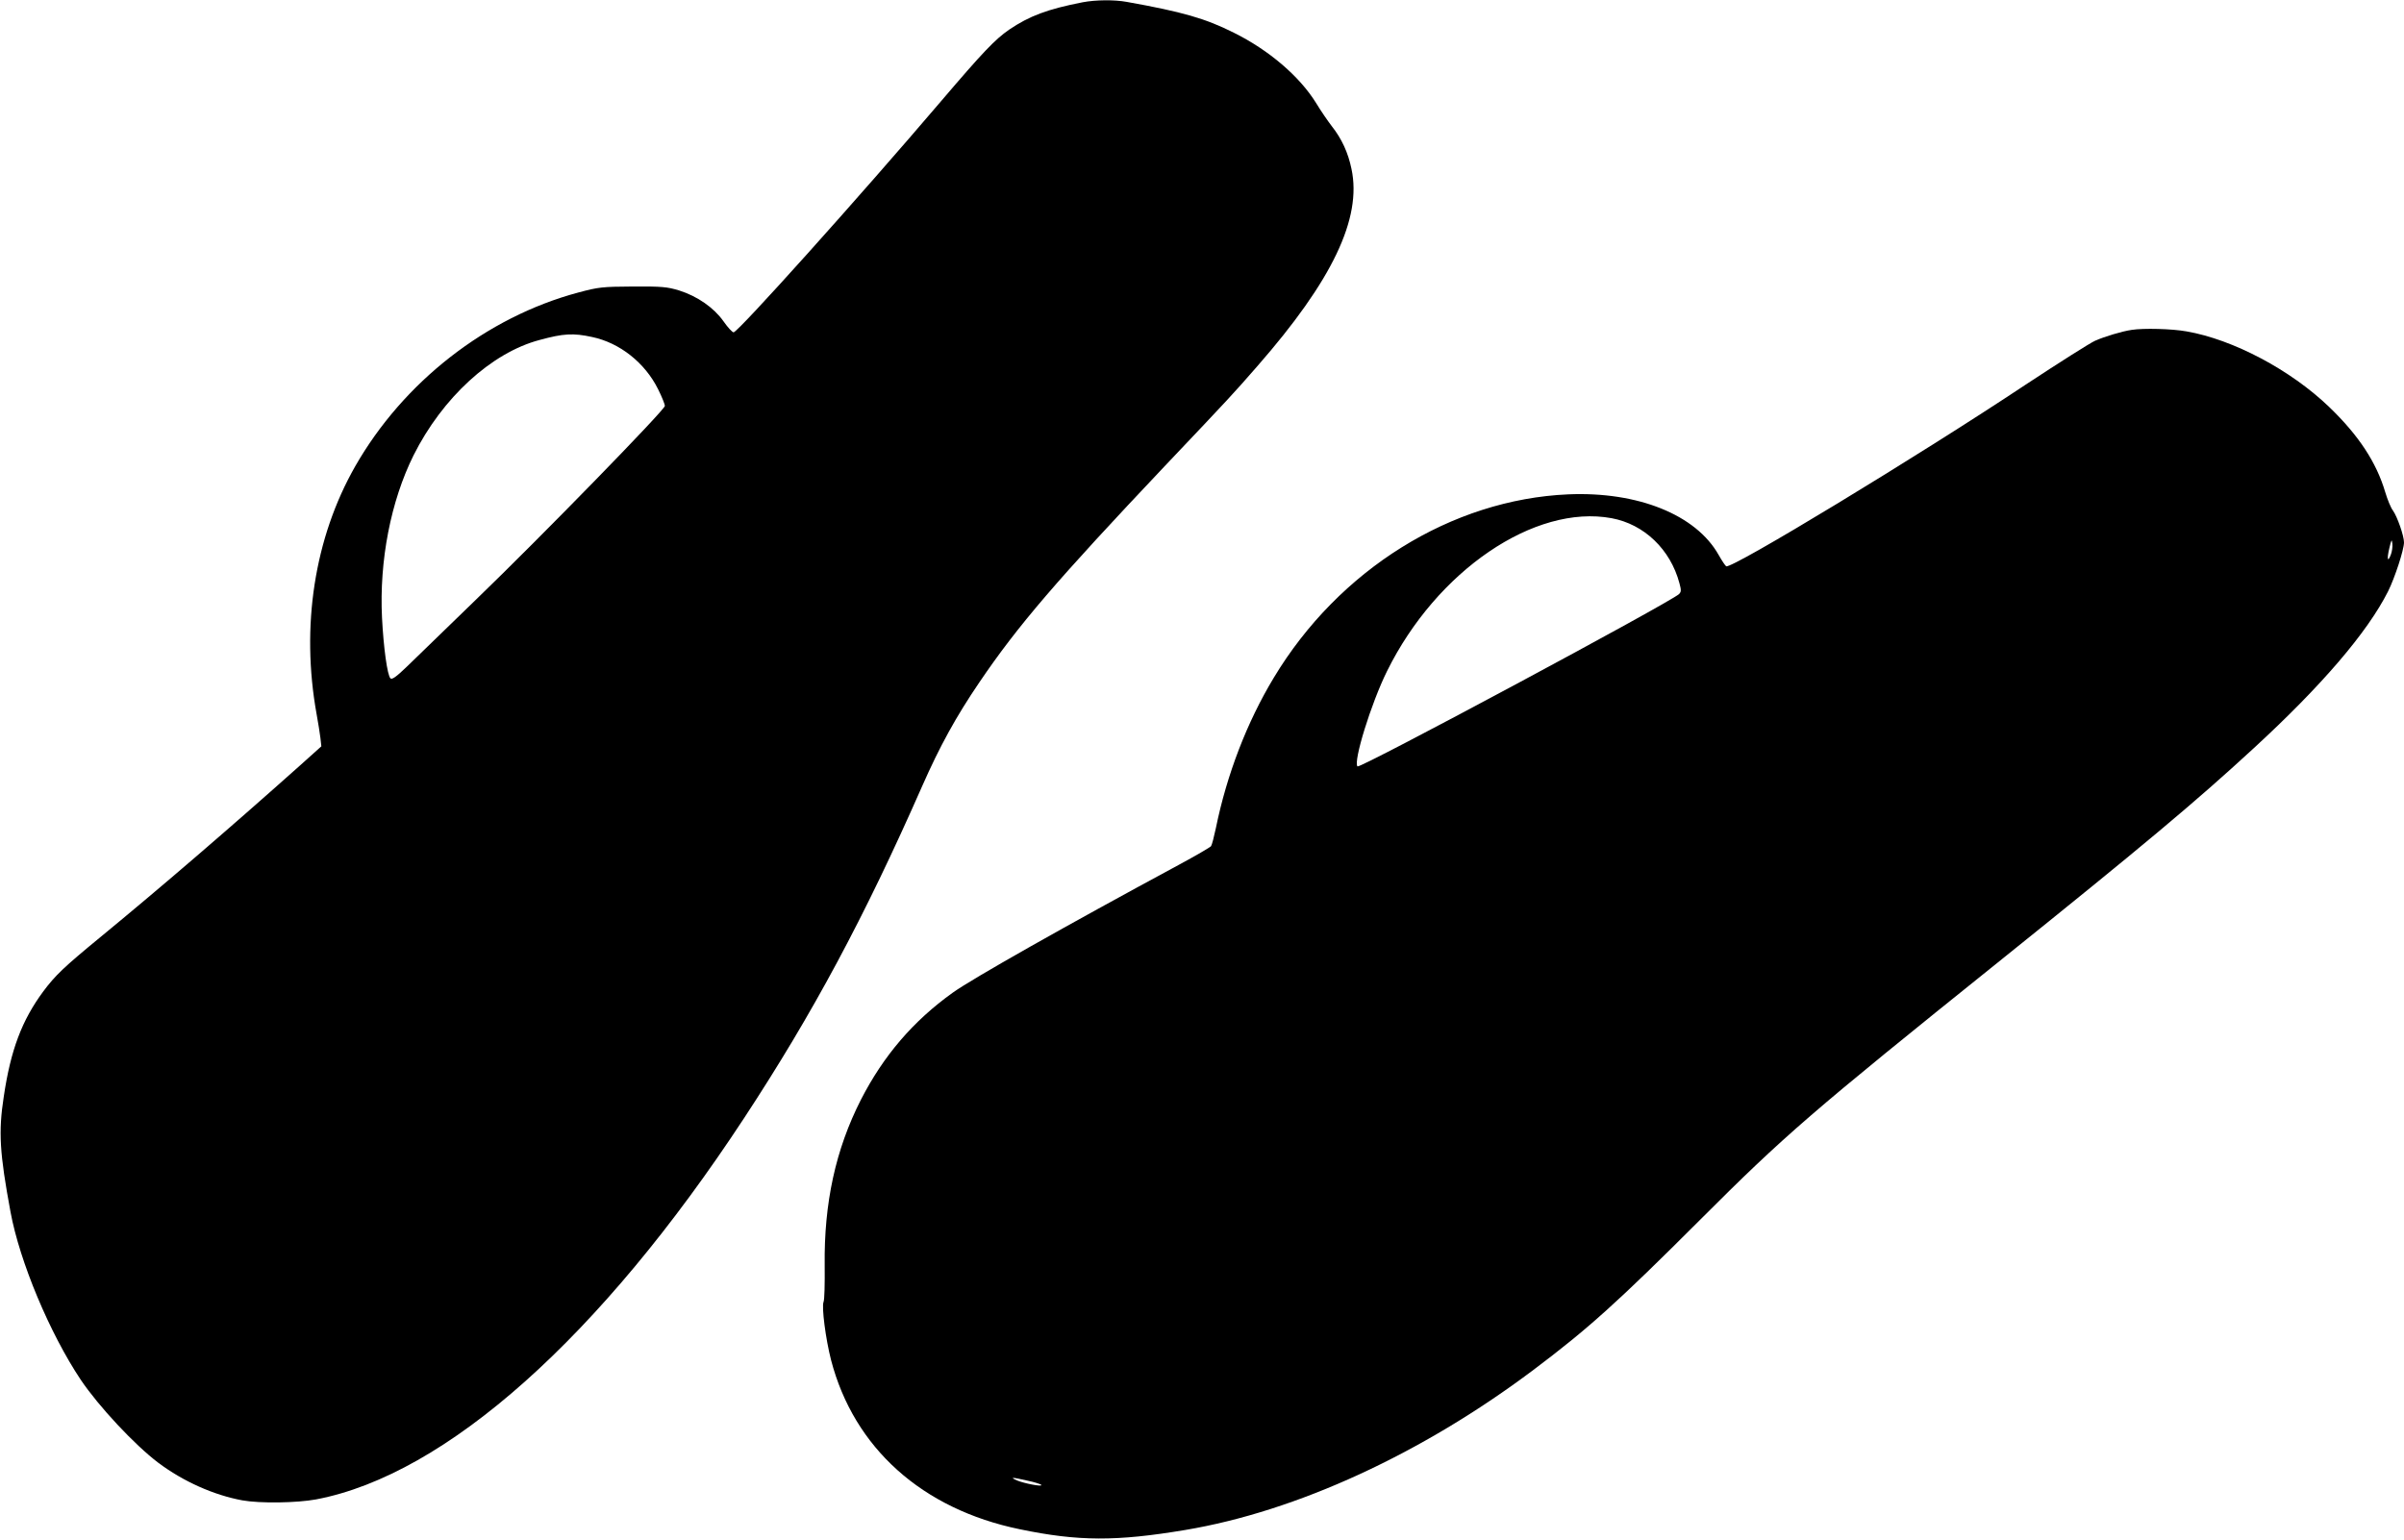 <?xml version="1.0" standalone="no"?>
<!DOCTYPE svg PUBLIC "-//W3C//DTD SVG 20010904//EN"
 "http://www.w3.org/TR/2001/REC-SVG-20010904/DTD/svg10.dtd">
<svg version="1.0" xmlns="http://www.w3.org/2000/svg"
 width="1280pt" height="820pt" viewBox="0 0 1280 820"
 preserveAspectRatio="xMidYMid meet">
<g transform="translate(0,820) scale(0.1,-0.1)"
fill="#000000" stroke="none">
<path d="M5765 8188 c-189 -37 -284 -73 -392 -146 -75 -52 -139 -119 -359
-377 -450 -528 -1085 -1235 -1108 -1235 -7 0 -31 26 -54 59 -51 72 -138 133
-236 164 -63 19 -91 22 -246 21 -163 -1 -183 -3 -291 -32 -489 -131 -931 -476
-1188 -926 -217 -381 -290 -852 -205 -1321 8 -44 17 -100 20 -125 l5 -45 -117
-105 c-380 -339 -743 -651 -1058 -910 -197 -162 -242 -205 -306 -291 -113
-153 -173 -310 -210 -560 -29 -188 -22 -300 36 -614 49 -265 209 -647 374
-894 95 -141 287 -347 413 -442 132 -99 295 -172 447 -200 94 -17 290 -14 393
5 691 131 1513 864 2279 2031 365 556 640 1068 949 1770 93 211 180 369 303
550 206 304 414 546 990 1155 351 370 359 379 490 529 400 457 558 788 502
1051 -18 87 -52 161 -105 228 -20 26 -58 81 -84 124 -88 142 -252 282 -438
374 -151 76 -274 111 -570 164 -66 12 -165 11 -234 -2z m-2612 -1783 c147 -31
281 -137 351 -278 20 -40 36 -80 36 -89 0 -21 -658 -696 -1006 -1032 -159
-154 -324 -314 -366 -355 -59 -57 -81 -72 -89 -64 -17 17 -37 165 -45 323 -15
304 47 622 168 865 153 306 414 546 670 614 128 35 180 38 281 16z"/>
<path d="M11350 6443 c-50 -7 -146 -36 -195 -58 -27 -12 -194 -118 -370 -234
-573 -381 -1567 -984 -1594 -967 -5 3 -23 30 -40 60 -120 214 -430 339 -801
323 -621 -27 -1221 -400 -1568 -977 -143 -237 -250 -516 -308 -800 -10 -47
-21 -90 -26 -97 -5 -6 -82 -51 -171 -99 -606 -327 -1101 -607 -1204 -681 -211
-151 -369 -336 -489 -570 -135 -265 -197 -551 -193 -883 1 -96 -1 -184 -6
-194 -11 -26 11 -197 40 -310 122 -468 485 -794 1005 -901 312 -65 515 -65
880 -4 593 99 1262 407 1855 853 290 218 449 361 888 800 449 449 585 567
1592 1376 759 610 1045 849 1355 1135 362 333 605 617 715 835 36 72 85 222
85 261 0 35 -36 138 -59 170 -11 14 -29 58 -41 98 -47 159 -142 303 -299 454
-205 197 -511 359 -759 402 -77 14 -230 18 -292 8z m-2769 -1003 c173 -32 313
-166 361 -346 10 -37 10 -46 -2 -58 -44 -43 -1699 -931 -1712 -918 -24 24 72
335 157 507 264 535 786 891 1196 815z m4149 -194 c-17 -45 -22 -24 -8 35 11
46 13 50 16 23 2 -16 -2 -43 -8 -58z m-7260 -4932 c39 -8 72 -19 75 -23 6 -11
-92 8 -130 24 -41 18 -27 18 55 -1z"/>
</g>
</svg>
